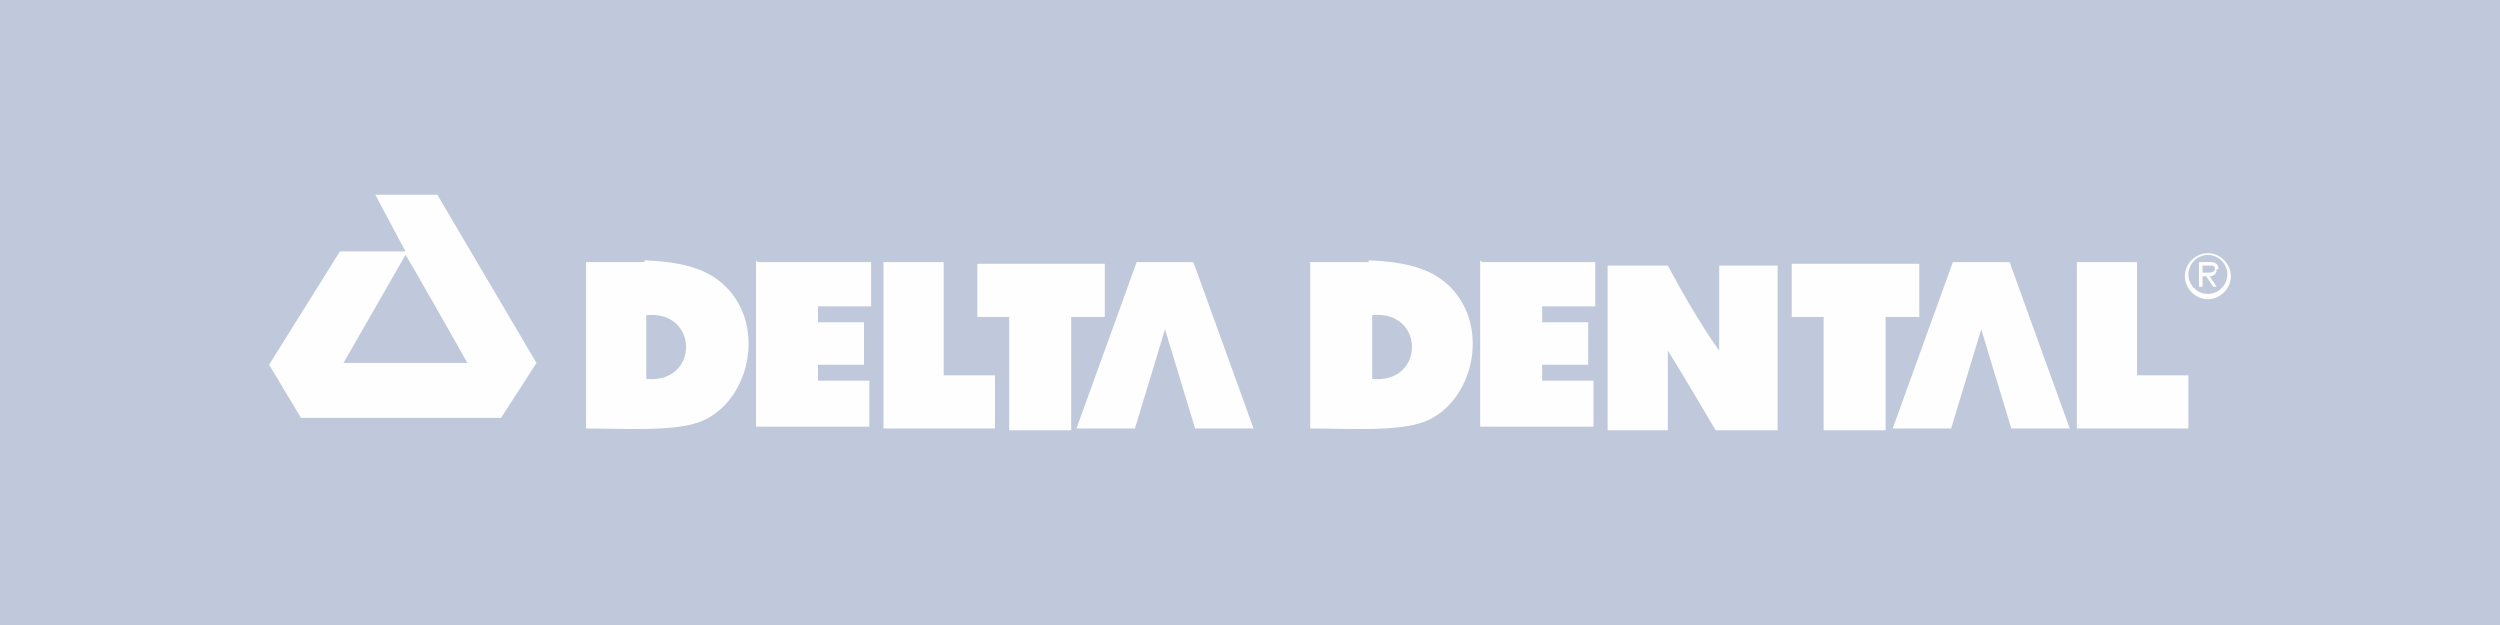 <?xml version="1.0" encoding="UTF-8"?>
<svg id="Layer_1" xmlns="http://www.w3.org/2000/svg" xmlns:xlink="http://www.w3.org/1999/xlink" version="1.1" viewBox="0 0 141.2 35.3">
  <!-- Generator: Adobe Illustrator 29.2.1, SVG Export Plug-In . SVG Version: 2.1.0 Build 116)  -->
  <defs>
    <style>
      .st0 {
        fill: none;
      }

      .st1 {
        fill: #c0c9db;
      }

      .st2 {
        fill: #fefefe;
      }

      .st3 {
        clip-path: url(#clippath);
      }
    </style>
    <clipPath id="clippath">
      <rect class="st0" width="141.2" height="35.3"/>
    </clipPath>
  </defs>
  <g class="st3">
    <path class="st1" d="M141.2,35.3H0V0h141.2v35.3Z"/>
  </g>
  <path class="st2" d="M36.4,14.8s-2.6,0-3.3,0v9.4c2.1,0,5,.2,6.5-.4,2.7-1.1,3.7-5.3,1.4-7.6-1.1-1.1-2.6-1.4-4.6-1.5ZM36.5,21.4v-3.6c3-.3,3,3.9,0,3.6ZM97.1,15c1.1,0,2.2,0,3.3,0,0,2.3,0,5.7,0,9.3h-3.5c-.6-1-1.7-2.9-2.7-4.5,0,.8,0,3.3,0,4.5h-3.4c0-1.3,0-7,0-9.3h3.4c1.7,3.2,2.9,4.8,2.9,4.8v-4.8ZM67.4,14.8l3.4,9.4h-3.3l-1.7-5.6-1.7,5.6h-3.3l3.4-9.4h3.2ZM113.5,14.8l3.4,9.4h-3.3l-1.7-5.6-1.7,5.6h-3.3l3.4-9.4h3.2ZM42.8,14.8h6.4v2.5h-3v.9h2.6v2.4h-2.6v.9h2.9v2.6h-6.4v-9.4ZM77.3,14.8s-2.6,0-3.3,0v9.4c2.1,0,5,.2,6.5-.4,2.7-1.1,3.7-5.3,1.4-7.6-1.1-1.1-2.6-1.4-4.6-1.5ZM77.5,21.4v-3.6c3-.3,3,3.9,0,3.6ZM83.7,14.8h6.4v2.5h-3v.9h2.6v2.4h-2.6v.9h2.9v2.6h-6.4v-9.4ZM53.3,21.2h2.9v3h-6.3v-9.4h3.4v6.4ZM120.7,21.2h2.9v3h-6.3v-9.4h3.4v6.4ZM62.3,17.9h-1.8v6.4h-3.5v-6.4h-1.8v-3h7.2v3ZM108.3,17.9h-1.8v6.4h-3.5v-6.4h-1.8v-3h7.2v3ZM124.7,14.3c-.7,0-1.3.6-1.3,1.3s.6,1.3,1.3,1.3,1.3-.6,1.3-1.3-.6-1.3-1.3-1.3ZM124.7,16.6c-.6,0-1.1-.5-1.1-1.1s.5-1.1,1.1-1.1,1.1.5,1.1,1.1-.5,1.1-1.1,1.1ZM125.3,15.2c0-.3-.2-.4-.5-.4h-.6v1.4h.2v-.6h.2l.4.6h.2l-.4-.6c.2,0,.4-.1.4-.4ZM124.6,15.4h-.2v-.4h.4c.2,0,.3,0,.3.2,0,.2-.3.2-.5.2ZM21.2,11l1.7,3.2h-.2s-3.5,0-3.5,0l-4,6.4,1.8,3h11.3l2-3.1-5.6-9.5h-3.6ZM19.4,20.5l3.5-6.1h0c0-.1,3.5,6.1,3.5,6.1h-7.1Z"/>
</svg>